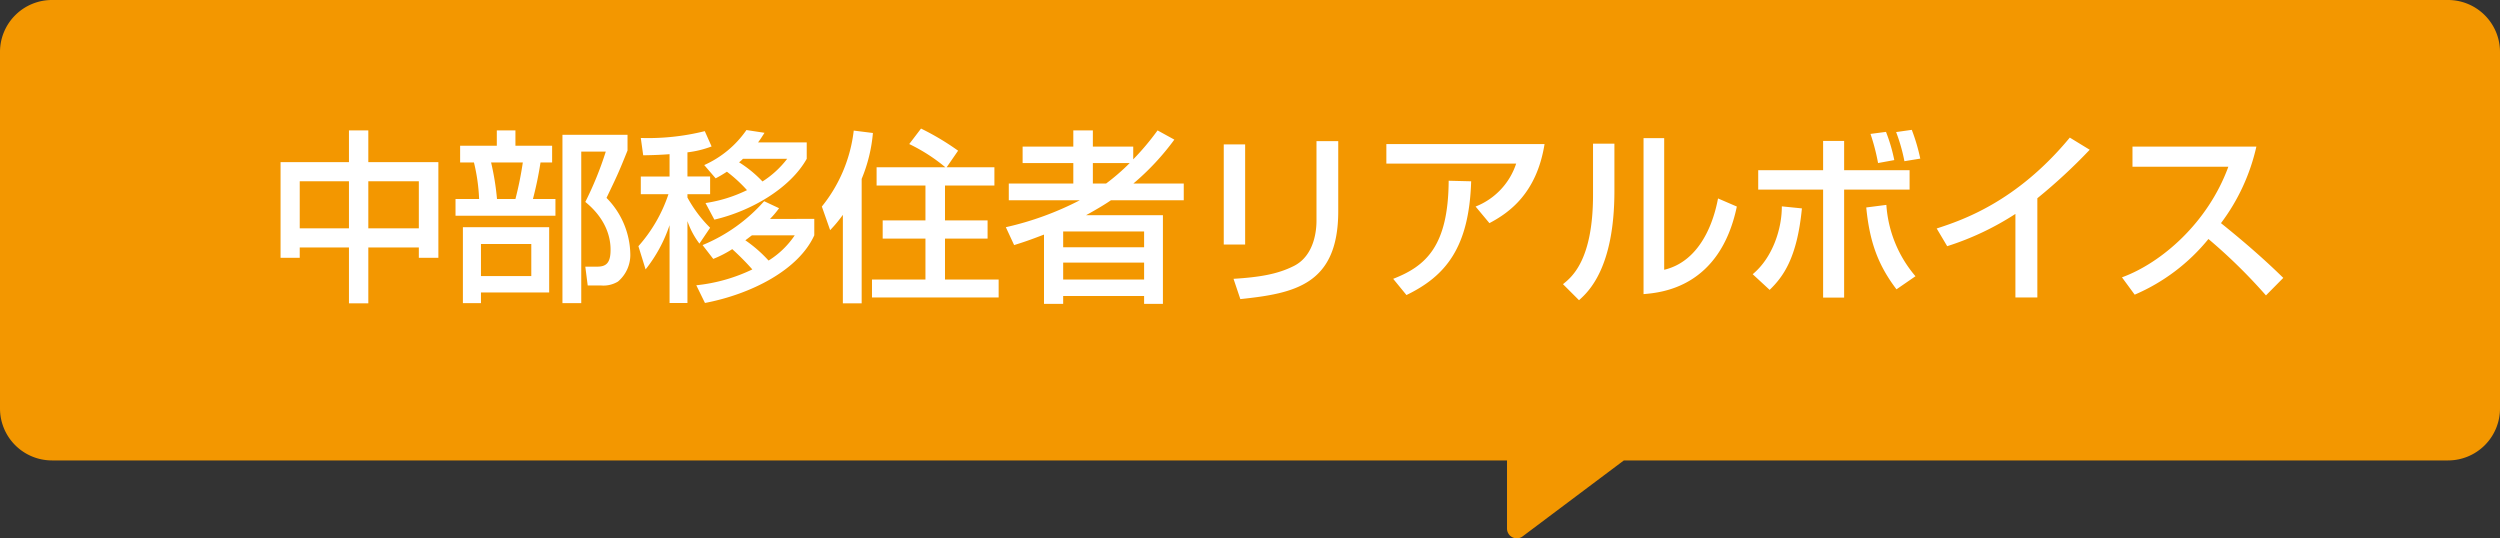 <svg xmlns="http://www.w3.org/2000/svg" width="406.807" height="87.601"><rect width="100%" height="100%" fill="#333333" stroke="none"/><path d="M398.357 0H8.45A8.457 8.457 0 000 8.45v58.023a8.457 8.457 0 008.45 8.45h236.775v11.09a1.588 1.588 0 002.522 1.281l16.49-12.371h134.12a8.457 8.457 0 008.45-8.45V8.45a8.457 8.457 0 00-8.45-8.45z" fill="#f39700"/><path d="M56.783 21.22v5.16h-11.13v15.57h3.12v-1.68h8.01v9.09h3.15v-9.09h8.22v1.68h3.18V26.38h-11.4v-5.16zm11.37 8.28v7.65h-8.22V29.5zm-11.37 0v7.65h-8.01V29.5zm29.67 10.2v5.22h-8.19V39.7zm8.13 9.63V24.67h3.99a55.223 55.223 0 01-3.33 8.19c4.11 3.33 4.11 6.96 4.11 7.83 0 2.16-.78 2.7-2.16 2.7h-1.95l.39 3.06h2.13a4.573 4.573 0 002.79-.63 5.675 5.675 0 002.01-4.56 13.325 13.325 0 00-3.87-9.06c1.74-3.63 1.95-4.05 3.42-7.71v-2.55h-10.59v27.39zm-19.26-12.36v12.36h2.94v-1.74h11.1V36.97zm-.45-10.53h2.25a30.106 30.106 0 01.84 5.94h-3.84v2.73h16.26v-2.73h-3.66a58.234 58.234 0 001.23-5.94h1.89v-2.73h-5.97v-2.49h-3.03v2.49h-5.97zm10.2 0a56.164 56.164 0 01-1.2 5.94h-3a42.292 42.292 0 00-.96-5.94zm38.28-3.27c.39-.51.57-.81 1.05-1.56l-2.94-.45a16.541 16.541 0 01-6.87 5.7l1.86 2.16a20.642 20.642 0 001.83-1.08 23.24 23.24 0 013.27 3 23.1 23.1 0 01-6.75 2.1l1.44 2.7c6.06-1.41 12.39-5.16 15.03-9.9v-2.67zm4.74 2.67a15.567 15.567 0 01-4.02 3.69 19.374 19.374 0 00-3.81-3.12 3.982 3.982 0 00.63-.57zm-19.14 2.88h-4.68v2.88h4.5a24.262 24.262 0 01-4.89 8.46l1.17 3.78a23.615 23.615 0 003.9-7.2V49.3h2.91V35.98a13 13 0 001.95 3.66l1.74-2.58a20.918 20.918 0 01-3.69-4.92v-.54h3.69v-2.88h-3.69v-3.93a16.364 16.364 0 003.93-.96l-1.11-2.49a38.072 38.072 0 01-10.41 1.11l.39 2.82c1.95-.03 3.06-.09 4.29-.18zm16.35 6.9a14.632 14.632 0 001.47-1.74l-2.43-1.14a27.129 27.129 0 01-10.02 7.14l1.74 2.25a17.942 17.942 0 003.09-1.59 42.426 42.426 0 013.27 3.3 27.554 27.554 0 01-9.12 2.58l1.41 2.88c7.53-1.44 15.24-5.37 17.79-11.01v-2.67zm4.02 2.67a14.1 14.1 0 01-4.26 4.11 21.792 21.792 0 00-3.78-3.3c.42-.3.66-.51 1.08-.81zm7.83 11.07h3.06V29.11a25.023 25.023 0 001.83-7.47l-3.12-.39a24.064 24.064 0 01-5.19 12.36l1.35 3.84a21.51 21.51 0 002.07-2.49zm5.49-22.14v2.97h7.95v5.67h-6.96v2.97h6.96v6.66h-8.7v2.91h20.61v-2.91h-8.73v-6.66h6.93v-2.97h-6.93v-5.67h8.04v-2.97h-7.77l1.86-2.7a42.067 42.067 0 00-6.03-3.6l-1.92 2.52a28.084 28.084 0 015.88 3.78zm22.38 12.66c1.35-.42 2.37-.75 4.86-1.71v11.28h3.12v-1.29h13.17v1.29h3.06V35.02h-12.51c1.8-.99 3.18-1.83 4.05-2.43h11.85v-2.73h-8.19a41.1 41.1 0 006.66-7.14l-2.73-1.5a42.2 42.2 0 01-3.96 4.71v-2.07h-6.57v-2.64h-3.18v2.64h-8.25v2.67h8.25v3.33h-10.5v2.73h11.55a49.874 49.874 0 01-12.03 4.38zm21.15-2.22v2.58h-13.17v-2.58zm0 5.07v2.76h-13.17v-2.76zm-2.34-16.2a34.766 34.766 0 01-3.84 3.33h-2.16v-3.33zm18.78-3.03h-3.48v16.29h3.48zm15.15-.54h-3.54v12.99c0 1.14-.18 5.55-3.66 7.32-2.61 1.32-5.49 1.83-9.84 2.1l1.11 3.3c8.79-.93 15.93-2.31 15.93-14.31zm7.83.48v3.18h21.12a11.282 11.282 0 01-6.6 6.99l2.25 2.7c3.12-1.65 7.68-4.77 8.97-12.87zm3.27 24.57c6.39-3.09 10.2-7.74 10.53-18.51l-3.66-.09c-.06 10.62-3.69 13.89-9.03 15.96zm33.84-24.63h-3.48v8.34c0 10.68-3.51 13.41-4.89 14.52l2.61 2.61c1.5-1.35 5.76-5.19 5.76-17.79zm8.1-.9h-3.36v25.38c2.85-.24 12.42-1.05 15.18-14.25l-3.06-1.32c-.3 1.53-1.86 9.96-8.76 11.61zm25.86.45v4.77h-10.56v3.15h10.56v17.58h3.42V30.85h10.65V27.7h-10.65v-4.77zm-8.7 24.24c2.19-2.13 4.47-5.16 5.25-13.26l-3.27-.33c.03 3.48-1.41 8.28-4.74 11.04zm15.72-13.41c.54 5.55 1.89 9.33 4.92 13.32l3.09-2.13a19.9 19.9 0 01-4.74-11.61zm4.56-7.71a27.034 27.034 0 00-1.35-4.59l-2.52.33a33.94 33.94 0 011.23 4.74zm4.23-.24a30.833 30.833 0 00-1.38-4.68l-2.55.36a28.388 28.388 0 011.35 4.74zm19.05 6.45a89.364 89.364 0 008.52-7.89l-3.24-1.98c-8.7 10.53-17.61 13.47-21.66 14.79l1.71 2.88a45.888 45.888 0 0011.1-5.25V48.4h3.57zm15.84 15.69a31.4 31.4 0 0012-9.06 87.945 87.945 0 019.36 9.18l2.82-2.85c-3.21-3.15-6.63-6.09-10.14-8.91a32.5 32.5 0 005.76-12.45h-20.16v3.27h15.6c-3.33 9.12-10.89 15.66-17.31 18z" fill="#fff"/></svg>